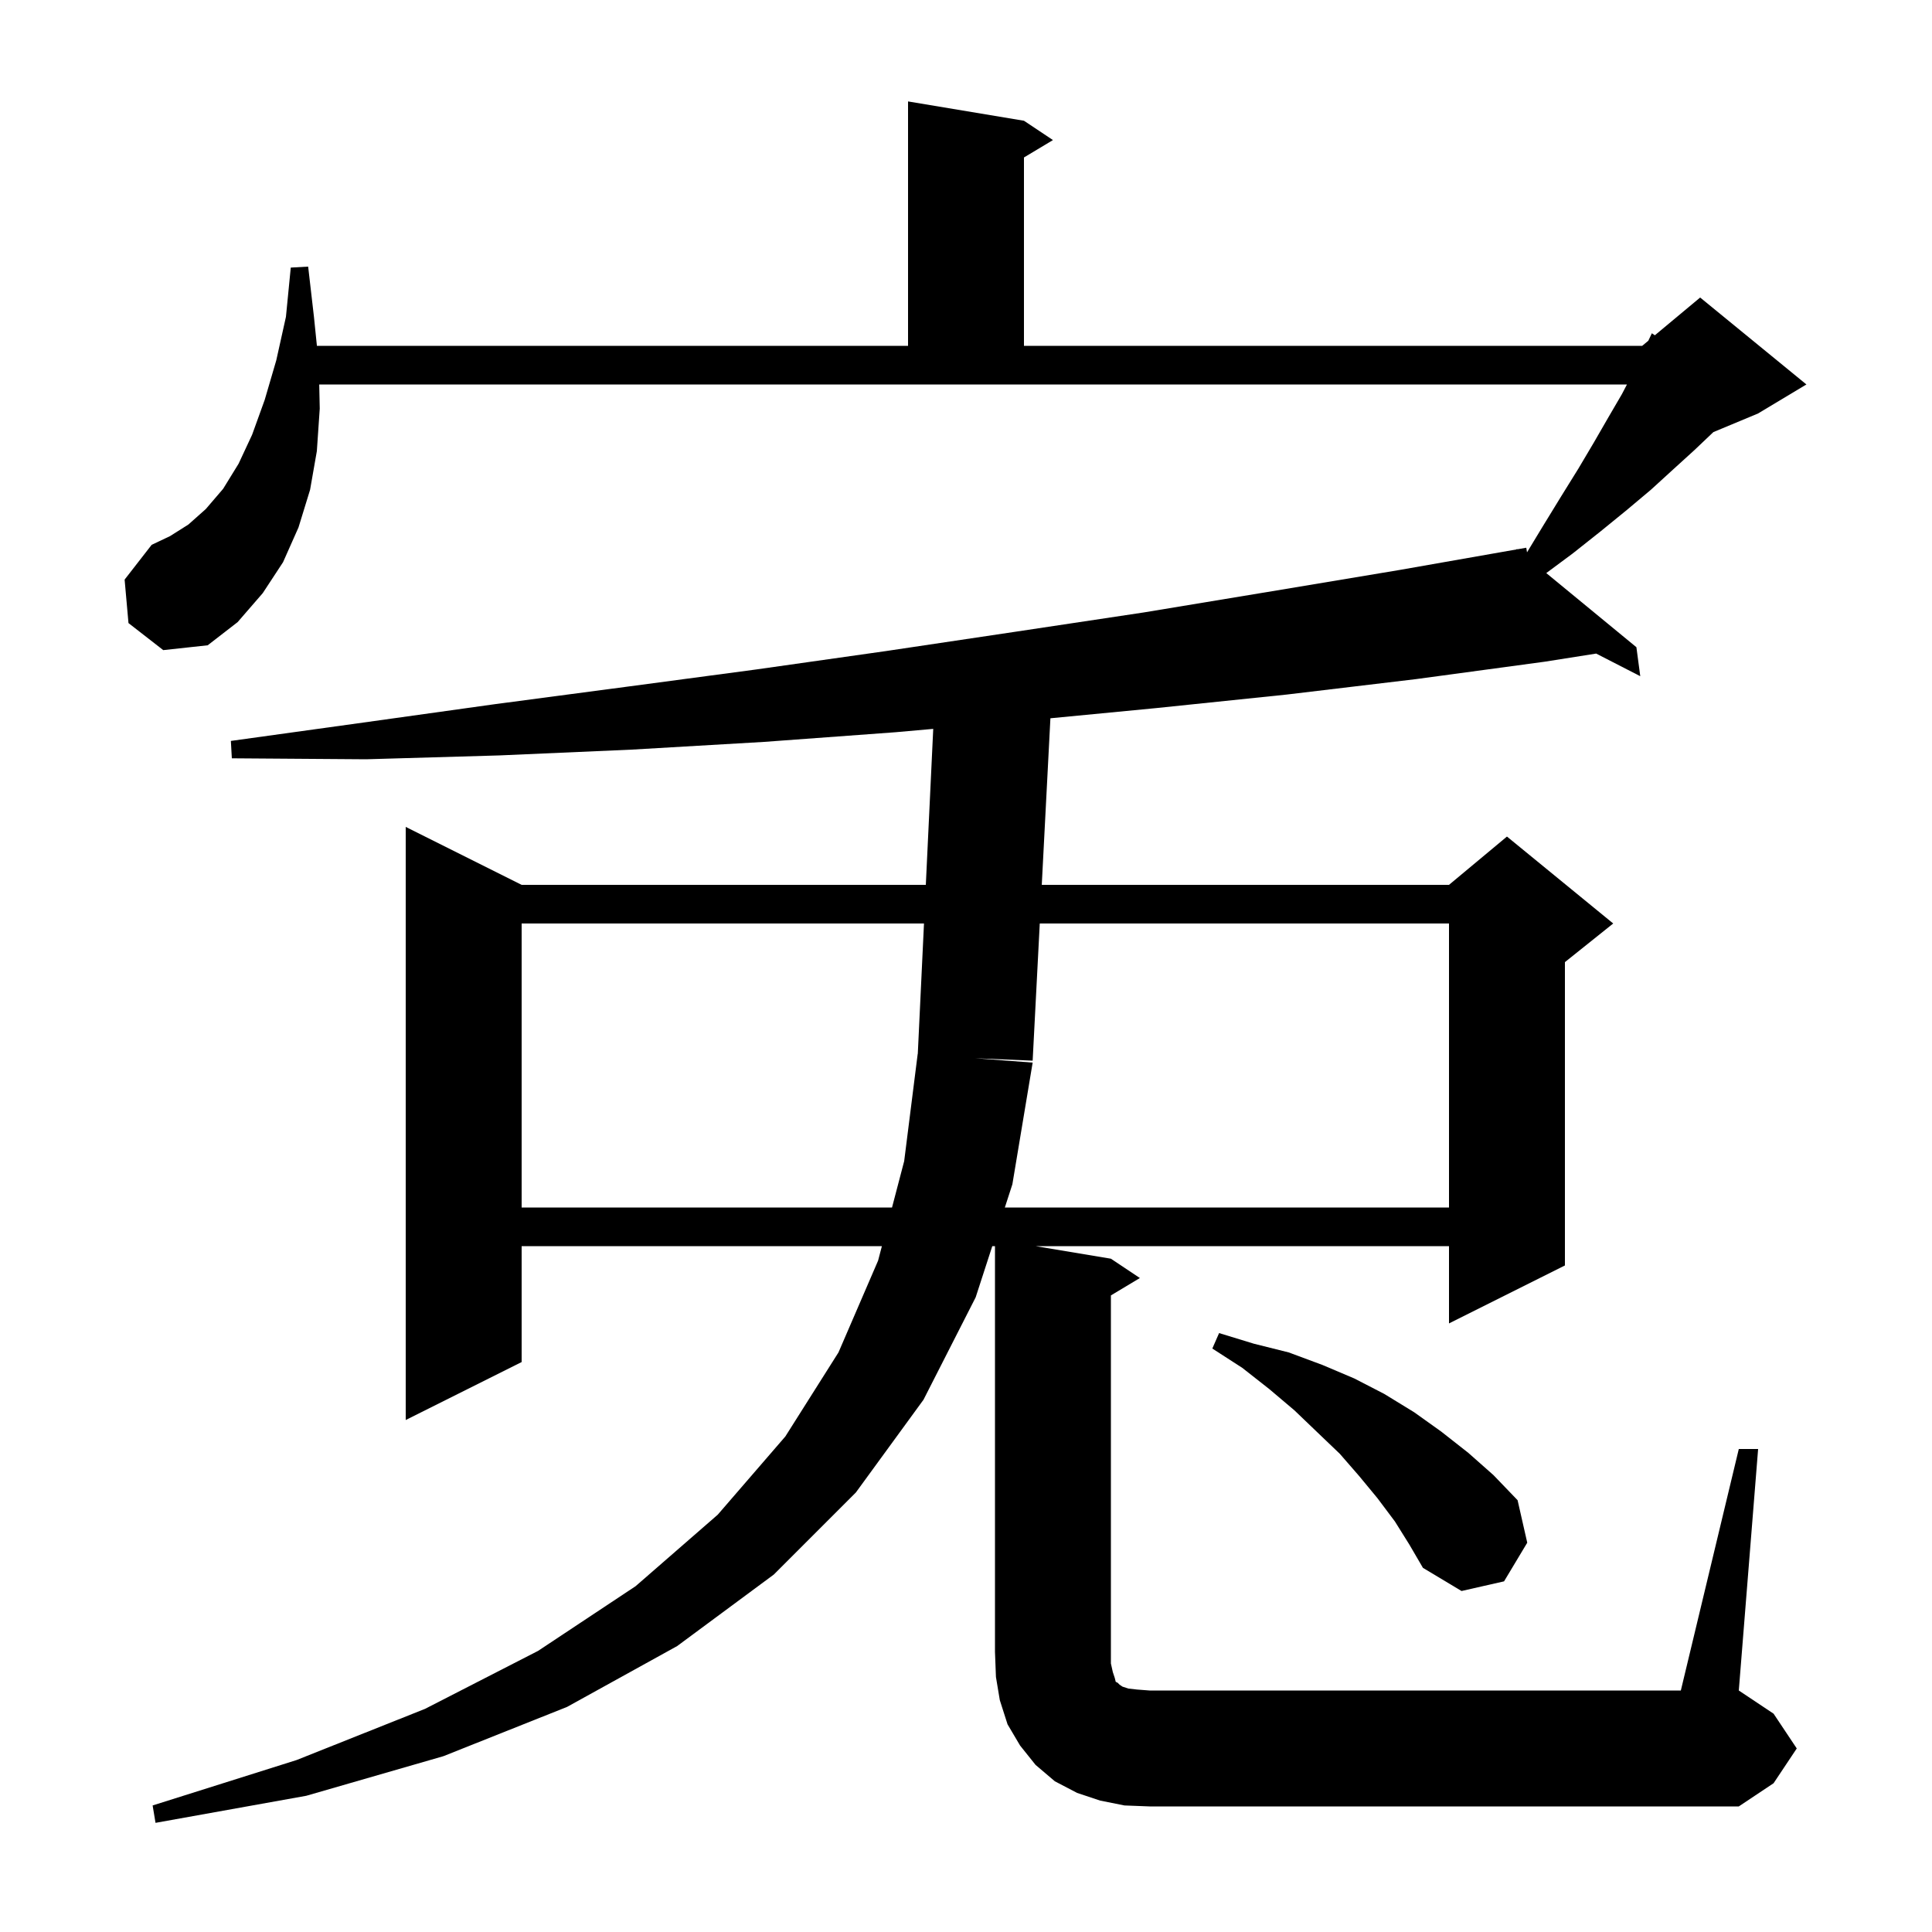 <svg xmlns="http://www.w3.org/2000/svg" xmlns:xlink="http://www.w3.org/1999/xlink" version="1.1" baseProfile="full" viewBox="0 0 200 200" width="200" height="200"><g fill="currentColor"><path d="M 180.0 150.0 L 182.0 150.0 L 180.0 175.0 L 183.6 177.4 L 186.0 181.0 L 183.6 184.6 L 180.0 187.0 L 119.0 187.0 L 116.4 186.9 L 113.9 186.4 L 111.5 185.6 L 109.2 184.4 L 107.2 182.7 L 105.6 180.7 L 104.3 178.5 L 103.5 176.0 L 103.1 173.6 L 103.0 171.0 L 103.0 129.0 L 102.721 129.0 L 101.0 134.3 L 95.6 144.9 L 88.6 154.5 L 80.1 163.0 L 70.1 170.4 L 58.7 176.7 L 45.9 181.8 L 31.7 185.9 L 16.1 188.7 L 15.8 186.9 L 30.7 182.2 L 44.0 176.9 L 55.7 170.9 L 65.8 164.2 L 74.3 156.8 L 81.3 148.7 L 86.8 140.0 L 90.9 130.5 L 91.293 129.0 L 54.0 129.0 L 54.0 141.0 L 42.0 147.0 L 42.0 85.6 L 54.0 91.6 L 95.841 91.6 L 96.608 75.453 L 92.7 75.8 L 79.1 76.8 L 65.4 77.6 L 51.7 78.2 L 37.9 78.6 L 24.0 78.5 L 23.9 76.7 L 37.6 74.8 L 51.2 72.9 L 64.8 71.1 L 78.3 69.3 L 91.7 67.4 L 105.1 65.4 L 118.4 63.4 L 131.7 61.2 L 144.9 59.0 L 157.018 56.872 L 157.0 56.8 L 157.076 56.862 L 158.0 56.7 L 158.077 57.178 L 159.7 54.5 L 161.6 51.4 L 163.4 48.5 L 165.0 45.8 L 166.5 43.2 L 167.9 40.8 L 168.422 39.8 L 33.046 39.8 L 33.1 42.3 L 32.8 46.7 L 32.1 50.7 L 30.9 54.6 L 29.3 58.2 L 27.2 61.4 L 24.6 64.4 L 21.5 66.8 L 16.9 67.3 L 13.3 64.5 L 12.9 60.0 L 15.7 56.4 L 17.6 55.5 L 19.5 54.3 L 21.3 52.7 L 23.1 50.6 L 24.7 48.0 L 26.1 45.0 L 27.4 41.4 L 28.6 37.3 L 29.6 32.8 L 30.1 27.7 L 31.9 27.6 L 32.5 32.8 L 32.806 35.8 L 94.0 35.8 L 94.0 10.5 L 106.0 12.5 L 109.0 14.5 L 106.0 16.3 L 106.0 35.8 L 170.0 35.8 L 170.635 35.271 L 171.0 34.5 L 171.309 34.709 L 176.0 30.8 L 187.0 39.8 L 182.0 42.8 L 177.369 44.73 L 175.4 46.6 L 173.2 48.6 L 170.9 50.7 L 168.4 52.8 L 165.7 55.0 L 162.8 57.3 L 160.07 59.325 L 169.4 67.0 L 169.8 70.0 L 165.235 67.658 L 159.9 68.5 L 146.6 70.3 L 133.2 71.9 L 119.7 73.3 L 108.738 74.356 L 107.844 91.6 L 150.0 91.6 L 156.0 86.6 L 167.0 95.6 L 162.0 99.6 L 162.0 131.0 L 150.0 137.0 L 150.0 129.0 L 107.2 129.0 L 115.0 130.3 L 118.0 132.3 L 115.0 134.1 L 115.0 172.2 L 115.2 173.1 L 115.4 173.7 L 115.5 174.1 L 115.7 174.2 L 115.9 174.4 L 116.2 174.6 L 116.8 174.8 L 117.7 174.9 L 119.0 175.0 L 174.0 175.0 Z M 144.4 157.5 L 142.6 155.1 L 140.7 152.8 L 138.7 150.5 L 136.4 148.3 L 134.0 146.0 L 131.4 143.8 L 128.6 141.6 L 125.5 139.6 L 126.2 138.0 L 129.8 139.1 L 133.4 140.0 L 136.9 141.3 L 140.2 142.7 L 143.3 144.3 L 146.4 146.2 L 149.2 148.2 L 152.0 150.4 L 154.6 152.7 L 157.1 155.3 L 158.1 159.7 L 155.7 163.7 L 151.3 164.7 L 147.3 162.3 L 145.9 159.9 Z M 54.0 95.6 L 54.0 125.0 L 92.342 125.0 L 93.6 120.2 L 95.0 109.1 L 95.009 109.101 L 95.651 95.6 Z M 107.636 95.6 L 106.9 109.8 L 100.95 109.55 L 106.9 110.0 L 104.8 122.6 L 104.021 125.0 L 150.0 125.0 L 150.0 95.6 Z "/></g></svg>